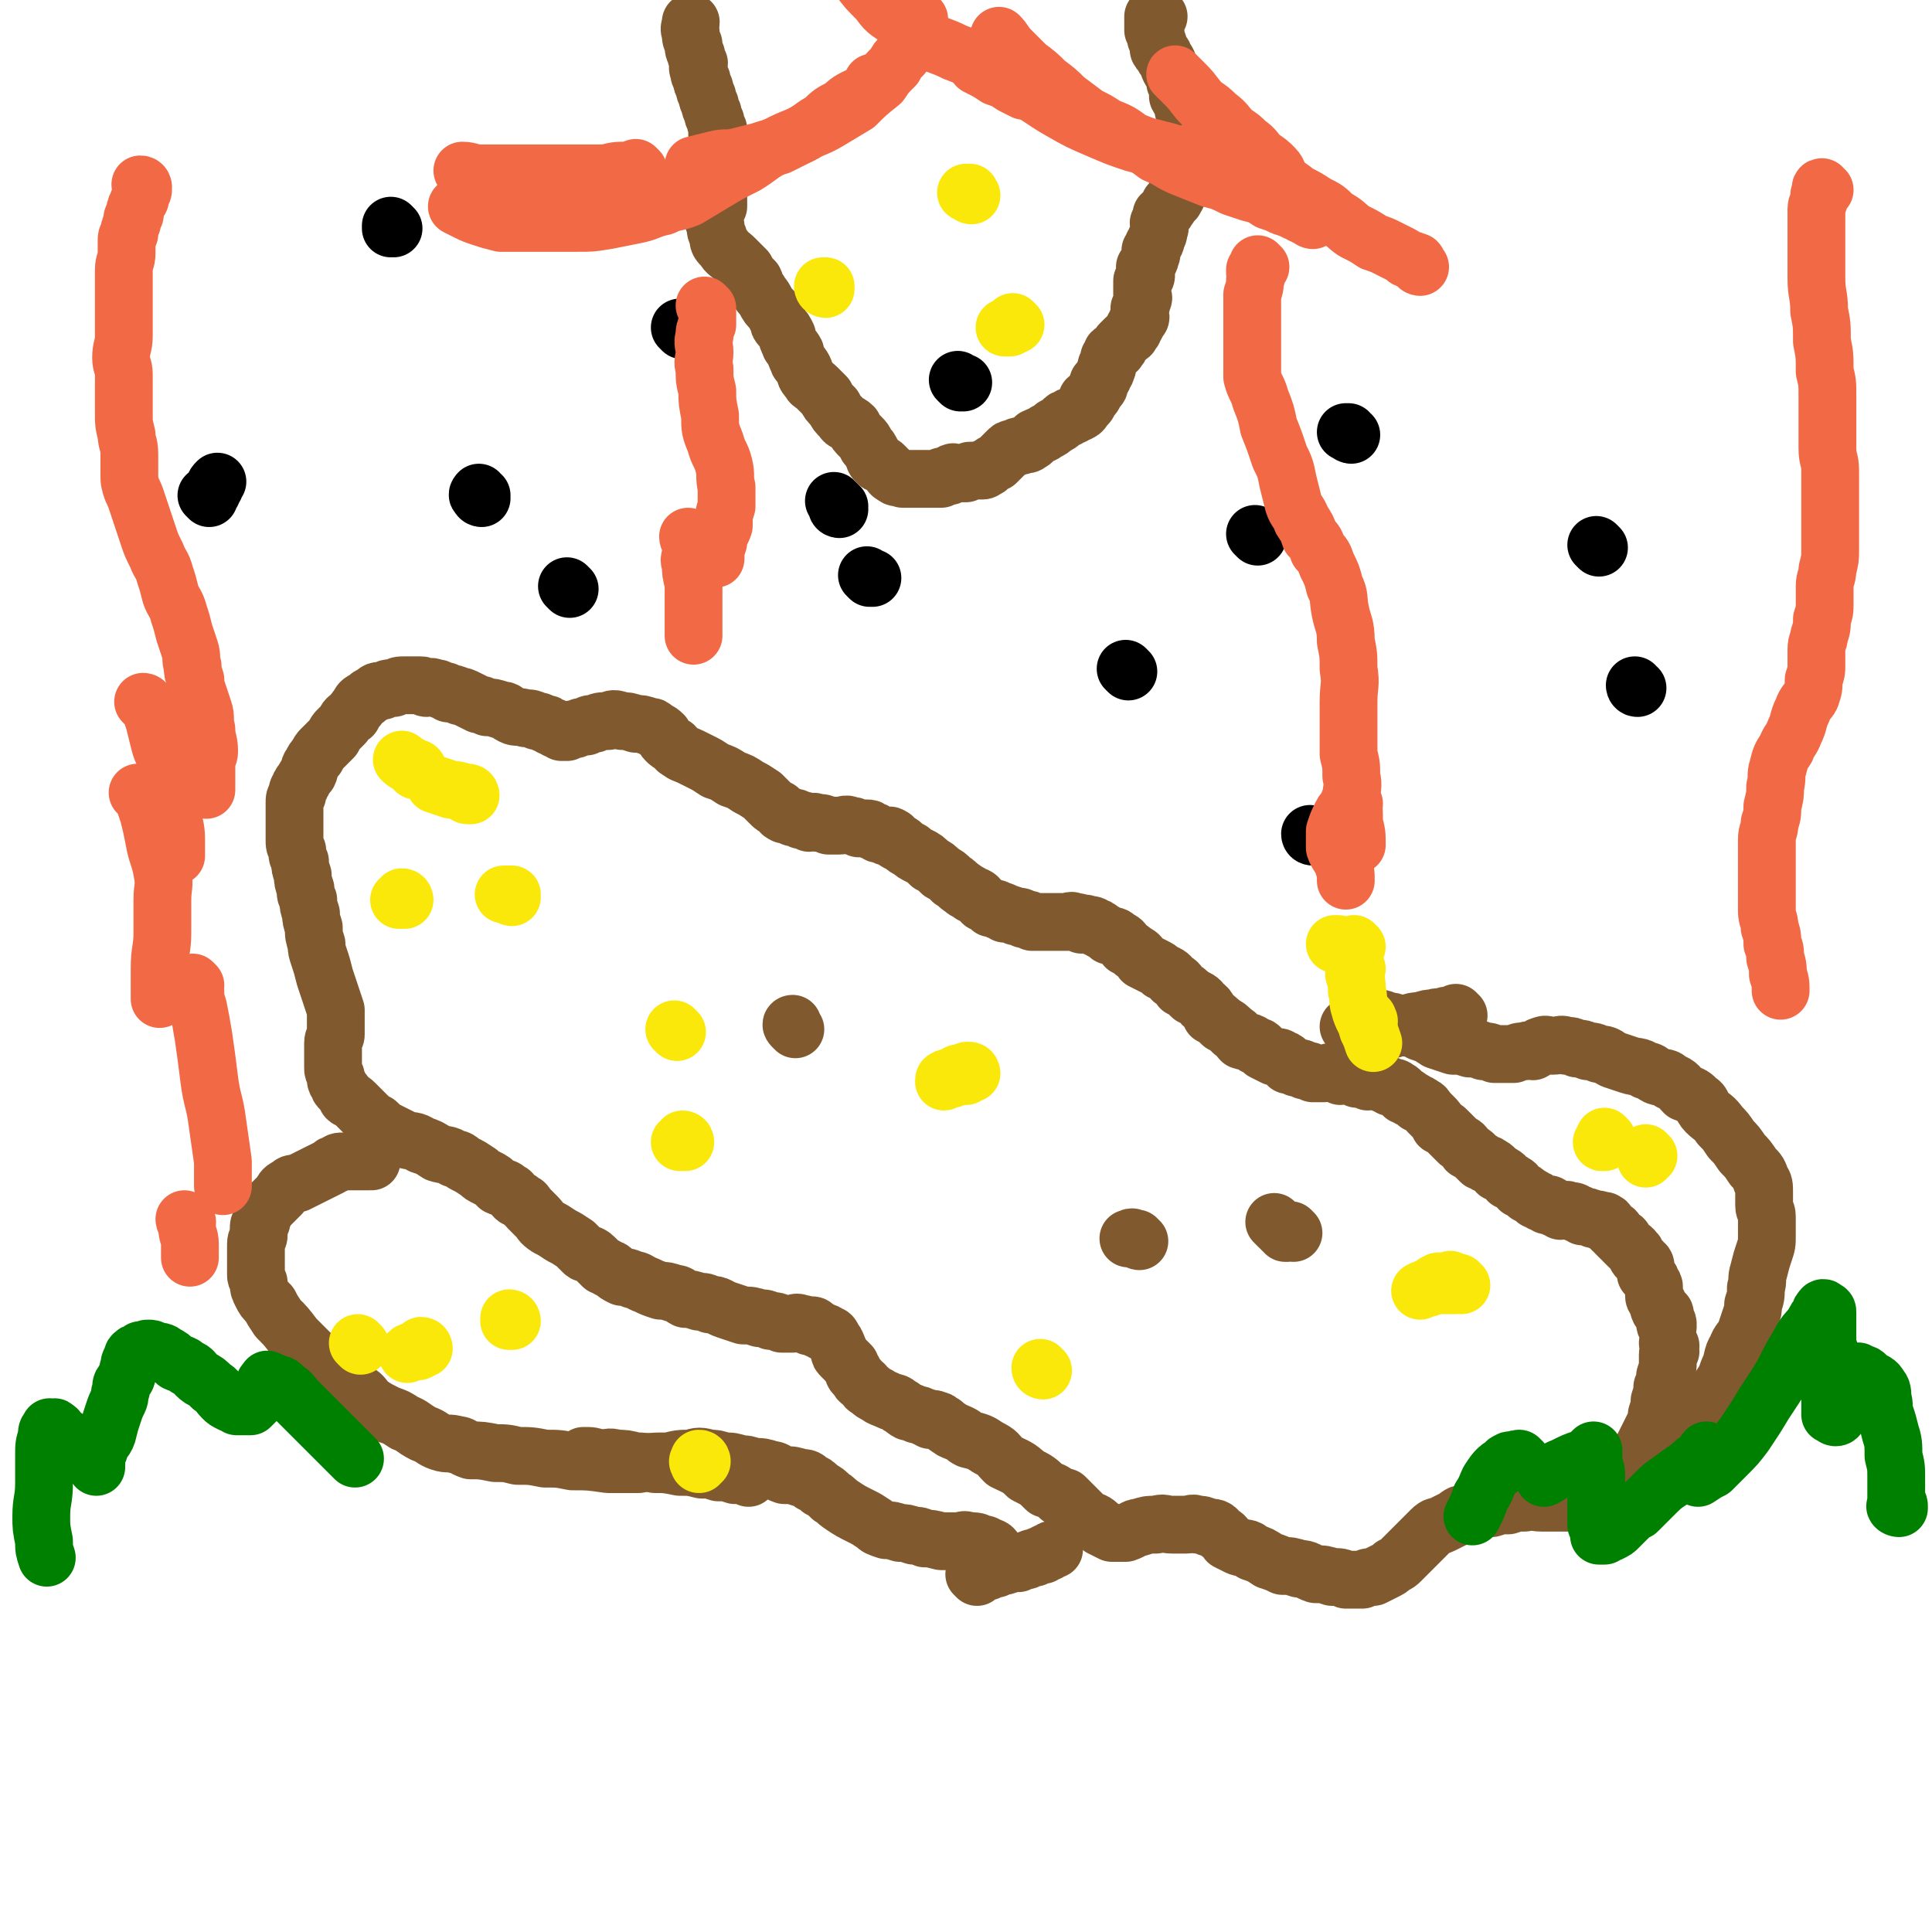 <svg viewBox='0 0 702 702' version='1.1' xmlns='http://www.w3.org/2000/svg' xmlns:xlink='http://www.w3.org/1999/xlink'><g fill='none' stroke='#81592F' stroke-width='21' stroke-linecap='round' stroke-linejoin='round'><path d='M606,482c-1,0 -1,-1 -1,-1 0,0 1,0 1,0 0,-1 -1,-1 -1,-2 0,-1 0,-1 0,-1 0,-1 0,-1 -1,-1 0,-1 -1,-1 -1,-1 -1,-2 0,-2 -1,-3 0,-1 -1,-1 -1,-2 0,-2 0,-2 0,-3 0,-1 0,-1 -1,-2 0,-1 0,-1 -1,-2 0,-1 -1,-1 -1,-1 0,-1 0,-1 0,-2 0,-1 0,-2 -1,-2 -1,-2 -1,-1 -2,-2 -1,-1 0,-2 -1,-2 -1,-2 -1,-1 -2,-2 -1,-1 -1,-1 -2,-2 0,-1 0,-1 -1,-1 -1,-1 -1,-1 -2,-2 0,-1 0,-1 -1,-1 -1,-1 -1,-1 -2,-2 0,-1 0,-1 -1,-1 0,-1 0,0 -1,0 -1,-1 -1,-1 -3,-1 -2,-1 -2,-1 -4,-1 -1,-1 -1,-1 -2,-1 -1,-1 -1,-1 -3,-1 -1,-1 -1,0 -3,0 -1,-1 -1,-1 -2,-1 -1,-1 -1,-1 -2,-1 0,-1 0,0 -1,0 -1,-1 -1,-1 -2,-1 -1,-1 -1,-1 -2,-1 -1,-1 -1,-1 -3,-2 -1,-1 -1,-1 -3,-2 -1,-1 -1,-2 -2,-2 -1,-1 -1,-1 -2,-1 -1,-1 -1,-2 -2,-2 -1,-1 -1,-1 -2,-1 -1,-1 -1,-2 -2,-2 -1,-1 -1,-1 -2,-1 -1,-1 -1,-1 -2,-1 -1,-1 -1,-1 -2,-2 -1,-1 -1,-1 -3,-2 -1,-2 -1,-2 -3,-3 -1,-1 -1,-1 -2,-2 -1,-1 -1,-1 -2,-2 -1,-1 -1,-1 -3,-2 -1,-2 -1,-2 -2,-3 -1,-1 -1,-1 -2,-2 -1,-1 -1,-2 -2,-2 -1,-1 -1,-1 -2,-1 -1,-1 -1,-1 -3,-2 -1,-1 -1,-1 -2,-1 -1,-1 -1,-2 -2,-2 -1,-1 -1,-1 -3,-1 -1,-1 -1,-1 -2,-1 -1,-1 -1,-1 -3,-1 -1,-1 -1,0 -3,0 -2,-1 -2,-1 -4,-1 -1,-1 -1,-1 -3,-1 -1,-1 -1,0 -3,0 -1,-1 -1,-1 -3,-1 -1,-1 -1,0 -3,0 -2,0 -2,0 -4,0 -1,-1 -1,-1 -3,-1 -1,-1 -1,-1 -3,-1 -1,-1 -1,-1 -3,-1 -1,-1 0,-2 -2,-2 -1,-1 -1,-1 -3,-1 -2,-1 -2,-1 -4,-2 -1,-1 -1,-2 -3,-2 -2,-2 -2,-1 -5,-2 -1,-1 -1,-2 -3,-3 -2,-2 -2,-2 -4,-3 -2,-2 -2,-2 -4,-3 -1,-2 -1,-3 -3,-4 -1,-2 -2,-2 -4,-3 -2,-2 -2,-2 -4,-3 -1,-2 -1,-2 -3,-3 -1,-2 -2,-2 -4,-3 -1,-1 -1,-1 -3,-2 -2,-1 -2,-1 -4,-2 -1,-2 -1,-2 -3,-3 -1,-1 -1,-1 -3,-2 -1,-2 -1,-2 -3,-3 -1,-1 -1,-1 -3,-1 -1,-1 -1,-1 -3,-2 -1,-1 -1,-1 -2,-1 -1,-1 -1,-1 -3,-1 -1,-1 -1,0 -2,0 -1,-1 -1,-1 -3,-1 -1,-1 -1,0 -2,0 -1,0 -1,0 -2,0 -2,0 -2,0 -4,0 -1,0 -1,0 -3,0 -2,0 -2,0 -4,0 -1,-1 -1,-1 -3,-1 -1,-1 -1,-1 -3,-1 -2,-1 -2,-1 -4,-1 -1,-1 0,-1 -2,-1 -1,-1 -1,-1 -3,-1 -1,-1 -1,-1 -3,-2 -2,-2 -1,-2 -4,-3 -1,-1 -2,-1 -3,-2 -3,-2 -2,-2 -4,-3 -2,-2 -2,-2 -4,-3 -2,-2 -2,-2 -4,-3 -2,-2 -2,-2 -4,-3 -2,-1 -2,-1 -3,-2 -2,-1 -2,-1 -3,-2 -1,-1 -2,-1 -2,-1 -2,-1 -1,-2 -2,-2 -1,-1 -1,0 -2,0 -2,-1 -2,-1 -3,-1 -1,-1 -1,-1 -2,-1 -1,-1 -1,-1 -2,-1 -1,0 -1,0 -1,0 -1,0 -1,0 -1,0 -1,0 -1,0 -1,0 -2,-1 -2,-1 -3,-1 -2,-1 -2,0 -4,0 -2,0 -2,0 -4,0 -2,-1 -2,-1 -4,-1 -2,-1 -2,0 -3,0 -2,-1 -2,-1 -3,-1 -2,-1 -2,-1 -3,-1 -2,-1 -2,-1 -3,-1 -2,-1 -1,-1 -2,-2 -2,-1 -2,-1 -3,-2 -2,-2 -2,-2 -3,-3 -3,-2 -3,-2 -5,-3 -3,-2 -3,-2 -6,-3 -3,-2 -3,-2 -6,-3 -3,-2 -3,-2 -5,-3 -2,-1 -2,-1 -4,-2 -2,-1 -3,-1 -4,-2 -2,-1 -1,-1 -2,-2 -2,-1 -2,-1 -3,-2 -1,-1 -1,-2 -1,-2 -2,-2 -2,-1 -3,-2 -1,-1 -1,-1 -2,-1 -3,-1 -3,-1 -5,-1 -3,-1 -3,-1 -5,-1 -3,-1 -3,-1 -5,0 -3,0 -3,0 -5,1 -2,0 -2,0 -3,1 -2,0 -2,0 -4,1 -2,0 -2,0 -3,1 -1,0 -1,0 -2,0 -1,-1 -1,-1 -2,-1 -1,-1 -1,-1 -2,-1 -1,-1 -1,-1 -2,-1 -2,-1 -2,-1 -3,-1 -2,-1 -2,-1 -4,-1 -3,-1 -3,0 -5,-1 -2,-1 -2,-2 -4,-2 -3,-1 -3,-1 -5,-1 -2,-1 -2,-1 -3,-1 -2,-1 -2,-1 -4,-2 -2,-1 -2,-1 -3,-1 -2,-1 -2,-1 -4,-1 -1,-1 -1,-1 -2,-1 -2,-1 -2,-1 -3,-1 -2,-1 -2,0 -3,0 -1,0 -1,-1 -2,-1 -1,0 -1,0 -2,0 -1,0 -1,0 -1,0 -1,0 -1,0 -1,0 -1,0 -1,0 -2,0 -2,0 -2,0 -4,1 -2,0 -2,0 -4,1 -2,0 -2,0 -3,1 -2,1 -2,1 -3,2 -2,1 -2,1 -3,3 -1,1 -1,1 -2,3 -2,1 -2,1 -3,3 -1,1 -1,1 -2,2 -1,1 -1,1 -2,3 -1,1 -1,1 -2,2 -1,1 -1,1 -2,2 -1,1 -1,1 -2,3 -1,1 -1,1 -2,3 -1,1 0,1 -1,3 -1,1 -1,1 -2,3 -1,1 -1,1 -1,2 -1,1 -1,1 -1,3 -1,1 -1,1 -1,3 0,2 0,2 0,4 0,2 0,2 0,4 0,2 0,2 0,5 0,2 0,2 1,4 0,2 0,2 1,4 0,2 0,2 1,5 0,2 0,2 1,5 0,2 0,2 1,4 0,2 0,2 1,5 0,2 0,2 1,5 0,3 0,3 1,6 0,2 0,2 1,5 1,3 1,3 2,7 1,3 1,3 2,6 1,3 1,3 2,6 0,2 0,2 0,5 0,2 0,2 0,4 0,1 -1,1 -1,3 0,2 0,2 0,4 0,1 0,1 0,3 0,1 0,1 0,2 0,1 0,1 1,3 0,0 0,0 0,1 0,1 0,1 1,2 0,1 0,1 1,2 1,1 1,1 2,3 1,1 1,0 3,2 1,1 1,1 3,3 1,1 1,1 2,2 1,1 1,1 3,2 1,1 1,1 2,2 2,1 2,1 4,2 2,1 2,1 4,2 3,1 3,0 6,2 3,1 3,1 6,3 3,1 3,0 6,2 2,0 2,1 4,2 2,1 2,1 5,3 1,1 1,1 3,2 2,1 2,1 4,3 2,1 2,0 4,2 1,0 1,1 2,2 1,1 1,0 3,2 1,0 1,1 2,2 1,1 1,1 3,3 2,2 1,2 4,4 2,1 2,1 5,3 2,1 2,1 5,3 1,1 1,1 3,3 1,1 2,0 4,2 1,1 1,1 3,3 1,0 1,0 2,1 1,0 1,0 2,1 1,1 1,1 3,2 2,0 2,0 4,1 2,0 2,1 5,2 2,1 2,1 5,2 2,0 2,0 5,1 2,0 2,1 4,2 2,0 2,0 5,1 2,0 2,0 4,1 3,0 3,1 6,2 3,1 3,1 6,2 3,0 3,0 6,1 2,0 2,0 4,1 2,0 2,0 4,1 2,0 2,0 4,0 1,0 1,-1 3,0 1,0 1,0 3,1 1,0 1,-1 2,0 0,0 0,0 1,1 0,0 1,0 2,1 1,0 1,0 2,1 1,0 1,0 2,2 1,1 1,2 2,4 0,1 0,1 1,2 1,1 1,1 3,3 0,0 0,1 1,2 0,1 0,1 2,3 0,1 1,1 2,2 1,1 0,1 2,2 1,1 1,1 3,2 1,1 2,1 4,2 2,1 2,0 4,2 1,0 1,1 3,2 1,0 1,0 3,1 1,0 1,0 3,1 1,0 0,0 2,1 0,0 1,-1 2,0 1,0 1,0 2,1 1,0 1,1 3,2 1,1 2,1 4,2 2,1 1,1 3,2 4,1 4,1 7,3 4,2 3,2 6,5 4,2 5,2 8,5 4,2 4,2 7,5 3,1 3,1 5,3 '/><path d='M607,489c-1,0 -1,-1 -1,-1 0,1 1,1 1,3 0,0 -1,0 -1,1 0,1 0,1 0,3 0,2 0,2 -1,5 0,2 0,2 -1,4 0,2 0,2 -1,5 0,2 0,2 -1,5 0,2 0,2 -1,4 -1,2 -1,2 -2,4 -1,2 -1,2 -2,4 -1,2 -1,1 -3,4 -1,2 -1,2 -3,5 -1,2 -1,2 -3,4 -1,1 -1,1 -3,3 -2,1 -2,1 -4,2 -2,1 -2,1 -4,2 -2,0 -2,0 -5,0 -3,0 -3,0 -6,0 -3,0 -3,0 -6,0 -3,0 -3,-1 -6,0 -3,0 -3,0 -6,1 -3,0 -3,0 -6,1 -2,0 -2,0 -5,1 -2,0 -2,0 -5,1 -2,0 -2,1 -4,2 -2,1 -2,1 -4,2 -2,1 -2,0 -4,2 -1,1 -1,1 -3,3 -1,1 -1,1 -3,3 -1,1 -1,1 -3,3 -1,1 -1,1 -2,2 -1,1 -1,1 -3,2 -1,1 -1,1 -3,2 -2,1 -2,1 -4,2 -2,0 -2,0 -4,1 -3,0 -3,0 -6,0 -2,-1 -2,-1 -5,-1 -3,-1 -3,-1 -6,-1 -3,-1 -3,-2 -6,-2 -3,-1 -3,-1 -6,-1 -2,-1 -2,-1 -5,-2 -3,-2 -3,-2 -6,-3 -2,-2 -2,-1 -5,-2 -2,-1 -2,-1 -4,-2 -1,-2 -1,-2 -3,-3 -1,-2 -2,-2 -4,-2 -2,-1 -2,-1 -4,-1 -2,-1 -2,0 -4,0 -2,0 -2,0 -5,0 -3,0 -3,-1 -6,0 -3,0 -3,0 -6,1 -2,0 -2,1 -5,2 -2,0 -2,0 -5,0 -2,-1 -2,-1 -4,-2 -2,-2 -2,-2 -5,-3 -2,-2 -2,-2 -4,-4 -2,-2 -2,-2 -4,-4 '/><path d='M495,371c0,0 -1,0 -1,-1 0,0 0,0 0,0 1,0 1,0 1,0 1,0 1,0 2,0 1,0 1,0 2,0 3,0 3,0 5,1 3,0 3,1 5,2 4,1 4,0 7,2 3,1 3,1 6,3 3,1 3,1 6,2 3,0 3,0 6,1 3,0 3,0 5,1 2,0 2,0 4,1 2,0 2,0 4,0 2,0 2,0 3,0 2,-1 2,-1 4,-1 2,-1 2,0 3,0 2,-1 2,-2 3,-2 2,-1 2,0 4,0 3,0 3,-1 5,0 2,0 2,0 4,1 2,0 2,0 4,1 2,0 2,0 4,1 3,0 3,1 5,2 3,1 3,1 6,2 3,1 3,0 6,2 2,0 2,1 4,2 3,1 3,0 5,2 3,1 3,2 5,4 3,1 3,1 5,3 2,1 1,2 3,4 2,2 3,2 5,5 2,2 2,2 4,5 2,2 2,2 4,5 2,2 2,2 4,5 2,2 2,2 3,5 1,1 1,2 1,4 0,2 0,2 0,5 0,2 1,2 1,4 0,3 0,3 0,7 0,3 0,3 -1,6 -1,3 -1,3 -2,7 -1,3 0,3 -1,6 0,3 0,3 -1,6 0,2 0,2 -1,5 -1,3 -1,3 -2,6 -1,2 -2,2 -3,5 -2,3 -1,4 -3,8 -1,3 -1,3 -3,6 '/><path d='M620,513c-1,0 -1,-1 -1,-1 -1,0 -1,0 -1,1 0,0 0,0 0,1 0,0 0,0 -1,1 0,0 -1,-1 -1,0 0,0 0,0 0,1 '/><path d='M530,369c0,0 -1,-1 -1,-1 0,0 0,1 -1,1 0,0 0,0 -1,0 0,0 0,0 -1,0 -1,0 -1,0 -2,1 -1,0 -1,-1 -3,0 -2,0 -2,0 -5,1 -2,0 -2,0 -5,1 -2,0 -2,1 -5,2 '/><path d='M135,422c0,0 0,-1 -1,-1 0,0 0,1 0,1 -1,0 -1,0 -1,0 -2,0 -2,0 -3,0 -2,0 -2,0 -4,0 -1,0 -1,0 -1,0 -2,0 -2,0 -3,1 -1,0 -1,0 -2,1 -2,1 -2,1 -4,2 -2,1 -2,1 -4,2 -2,1 -2,1 -4,2 -2,0 -2,0 -3,1 -2,1 -2,1 -3,3 -1,1 -1,1 -2,2 -1,1 -1,1 -2,2 -1,1 -1,1 -2,3 -1,1 -1,1 -1,3 -1,1 -1,1 -1,3 0,1 0,1 0,2 0,1 -1,1 -1,3 0,2 0,2 0,4 0,1 0,1 0,3 0,2 0,2 0,4 0,1 0,1 1,3 0,2 0,2 1,4 1,2 1,2 3,4 1,2 1,2 3,5 3,3 3,3 6,7 4,4 4,4 8,8 4,3 4,3 8,7 3,2 3,2 7,5 2,1 2,2 4,4 3,2 3,2 7,4 3,1 3,1 6,3 3,1 3,2 7,4 3,1 3,2 6,3 3,1 3,0 6,1 2,0 2,1 5,2 4,0 4,0 9,1 4,0 4,0 8,1 5,0 5,0 10,1 5,0 5,0 10,1 6,0 6,0 13,1 5,0 5,0 11,0 5,-1 5,-1 11,-1 4,-1 4,-1 8,-1 3,-1 3,-1 7,0 2,0 2,0 5,1 3,0 3,0 6,1 2,0 2,0 5,1 3,0 3,0 6,1 2,0 2,1 5,2 3,0 3,0 6,1 2,0 2,0 4,2 1,0 1,0 3,2 2,1 2,1 4,3 2,1 1,1 4,3 3,2 3,2 7,4 2,1 2,1 5,3 1,1 1,1 4,2 2,0 2,0 5,1 2,0 2,0 5,1 2,0 2,0 4,1 2,0 2,0 6,1 2,0 3,0 6,0 2,0 2,-1 4,0 3,0 3,0 4,1 2,0 2,0 3,1 2,0 2,1 3,2 '/><path d='M355,573c0,0 -1,-1 -1,-1 0,0 1,1 1,1 1,-1 0,-1 0,-1 1,-1 1,-1 1,-1 1,-1 1,0 1,0 1,0 2,0 2,0 2,-1 2,-1 3,-1 2,-1 2,-1 3,-1 3,-1 3,-1 5,-1 2,-1 2,-1 3,-1 2,-1 2,-1 3,-1 2,-1 2,-1 3,-1 1,-1 1,-1 2,-1 1,-1 1,-1 2,-1 '/><path d='M272,537c0,0 0,0 -1,-1 0,0 0,0 0,0 -1,-1 -1,0 -2,0 -1,0 -1,0 -2,0 -3,-1 -3,-1 -6,-1 -3,-1 -3,-1 -6,-1 -4,-1 -4,-1 -8,-1 -5,-1 -5,-1 -9,-1 -4,-1 -4,-1 -7,-1 -4,-1 -4,-1 -7,-1 -3,-1 -3,0 -6,0 -3,-1 -3,-1 -6,-1 '/><path d='M470,448c0,0 -1,-1 -1,-1 0,0 0,1 -1,1 0,0 0,0 -1,0 0,-1 0,-1 -1,-1 0,-1 0,-1 -1,-1 -1,-1 -1,-1 -2,-2 '/><path d='M414,451c0,0 -1,0 -1,-1 0,0 0,0 -1,0 -1,-1 -1,0 -2,0 '/><path d='M289,374c0,0 0,0 -1,-1 0,0 0,0 0,0 -1,-1 0,-1 0,-1 '/><path d='M497,374c0,0 -1,-1 -1,-1 0,0 0,1 -1,1 -1,-1 -1,-1 -2,-1 -1,-1 -1,0 -3,0 '/></g>
<g fill='none' stroke='#FAE80B' stroke-width='21' stroke-linecap='round' stroke-linejoin='round'><path d='M353,390c0,0 0,-1 -1,-1 -1,0 -1,0 -1,1 -1,0 0,0 0,1 '/><path d='M349,391c0,0 0,-1 -1,-1 0,0 0,0 0,1 -1,0 -1,0 -2,1 -1,0 -2,-1 -2,0 -1,0 -1,0 -1,1 '/><path d='M531,467c0,0 -1,-1 -1,-1 0,0 0,1 -1,1 -2,0 -2,0 -4,0 -2,0 -2,0 -4,0 '/><path d='M528,466c0,0 -1,-1 -1,-1 0,0 0,0 -1,1 0,0 0,0 -1,0 0,0 0,0 -1,0 -1,0 -1,-1 -2,0 -1,0 -1,1 -3,2 -1,0 -1,0 -3,1 '/><path d='M154,490c0,0 0,-1 -1,-1 0,0 0,1 -1,2 -1,0 -1,-1 -2,0 -1,0 -1,0 -2,1 '/><path d='M131,489c0,0 -1,-1 -1,-1 '/><path d='M255,531c0,0 0,-1 -1,-1 0,0 0,0 0,1 -1,0 0,0 0,1 '/><path d='M584,414c0,0 -1,-1 -1,-1 0,0 0,1 0,2 0,0 0,0 -1,0 '/><path d='M599,420c-1,0 -1,-1 -1,-1 0,0 0,1 0,2 '/><path d='M493,344c0,0 -1,-1 -1,-1 0,0 0,1 -1,1 0,0 0,0 -1,0 -1,0 -1,0 -2,0 -1,-1 -1,-1 -3,-1 '/><path d='M497,370c0,0 -1,-1 -1,-1 0,0 1,1 1,2 1,0 0,0 0,1 0,0 0,0 0,1 '/><path d='M493,352c0,0 -1,-1 -1,-1 0,0 0,1 0,2 0,0 0,0 0,1 1,3 1,3 1,6 1,3 0,3 1,6 1,4 2,4 3,8 1,2 1,2 2,5 '/><path d='M171,289c0,0 0,-1 -1,-1 0,0 0,1 0,1 -1,0 -1,-1 -1,-1 -3,-1 -3,-1 -5,-1 -3,-1 -3,-1 -6,-2 '/><path d='M152,280c0,0 0,-1 -1,-1 0,0 0,1 0,1 -1,-1 -1,-1 -2,-2 -2,-1 -2,-1 -3,-2 '/><path d='M147,327c0,0 0,-1 -1,-1 0,0 0,1 0,1 -1,0 -1,0 -1,0 '/></g>
<g fill='none' stroke='#000000' stroke-width='21' stroke-linecap='round' stroke-linejoin='round'><path d='M457,195c0,0 -1,-1 -1,-1 '/><path d='M410,244c0,0 -1,-1 -1,-1 '/><path d='M316,210c0,0 -1,-1 -1,-1 0,0 1,1 2,1 '/><path d='M305,185c0,0 -1,0 -1,-1 0,0 1,0 1,0 -1,-1 -1,-1 -1,-1 -1,-1 -1,-1 -1,-1 '/><path d='M248,120c0,0 -1,-1 -1,-1 '/><path d='M349,139c0,0 -1,-1 -1,-1 0,0 1,1 2,1 '/><path d='M491,158c0,0 -1,0 -1,-1 0,0 0,0 -1,0 '/><path d='M581,199c0,0 -1,-1 -1,-1 '/><path d='M595,250c-1,0 -1,-1 -1,-1 '/><path d='M477,304c0,0 -1,0 -1,-1 0,0 0,0 0,0 '/><path d='M207,214c0,0 -1,-1 -1,-1 '/><path d='M175,181c0,0 -1,0 -1,-1 0,0 1,0 1,0 0,0 -1,0 -1,0 -1,0 0,-1 0,-1 '/><path d='M76,181c0,0 0,0 -1,-1 0,0 1,0 1,0 0,-1 0,-1 1,-1 0,-1 0,-1 1,-2 0,-1 0,-1 1,-2 '/><path d='M143,83c0,0 0,0 -1,-1 0,0 0,1 0,1 '/></g>
<g fill='none' stroke='#008000' stroke-width='21' stroke-linecap='round' stroke-linejoin='round'><path d='M690,548c-1,0 -2,-1 -1,-1 0,0 1,1 1,1 0,-1 0,-1 0,-1 0,-1 -1,-1 -1,-2 0,-2 0,-2 0,-3 0,-3 0,-3 0,-5 0,-4 0,-4 -1,-8 0,-4 0,-5 -1,-8 -1,-4 -1,-4 -2,-7 -1,-3 0,-3 -1,-6 0,-2 0,-3 -1,-4 -1,-2 -2,-2 -4,-3 -1,-1 -1,-2 -3,-2 -1,-1 -1,-1 -2,0 -1,0 -1,1 -1,2 -1,1 -1,1 -1,3 -1,2 0,2 -1,4 -1,2 -1,2 -2,5 0,0 0,0 -1,1 0,0 0,1 -1,1 -1,0 -1,-1 -2,-1 0,-1 0,-1 0,-1 0,-1 0,-1 0,-2 0,-2 0,-2 0,-3 0,-2 0,-2 0,-4 0,-3 0,-3 0,-5 0,-3 0,-3 0,-6 0,-3 -1,-3 -1,-6 0,-2 0,-2 0,-4 0,-2 0,-2 0,-3 0,-2 0,-2 0,-3 0,-1 0,-1 -1,-1 0,-1 -1,-1 -1,0 -1,0 0,1 -1,2 -1,1 -1,1 -2,3 -2,3 -3,3 -5,7 -3,5 -3,5 -6,11 -3,5 -3,5 -7,11 -3,5 -3,5 -7,11 -3,4 -3,4 -7,8 -2,2 -2,2 -5,5 -2,1 -2,1 -5,3 '/><path d='M621,528c-1,0 -1,-1 -1,-1 -1,1 -1,2 -2,3 -2,1 -2,1 -4,3 -3,2 -3,2 -7,5 -3,2 -3,2 -7,6 -2,2 -2,2 -5,5 -2,1 -2,1 -4,3 -1,1 -1,1 -3,3 -1,1 -1,1 -3,2 -1,0 -1,0 -2,1 0,0 0,0 -1,0 0,0 -1,0 -1,0 0,-1 0,-2 0,-2 0,-2 -1,-1 -1,-2 0,-2 0,-2 0,-3 0,-3 0,-3 0,-5 0,-3 0,-3 0,-5 0,-3 0,-3 0,-5 0,-3 -1,-3 -1,-5 0,-2 0,-2 0,-3 0,-1 0,-1 0,-1 0,0 0,0 -1,1 -1,1 -1,1 -3,2 -3,1 -3,1 -7,3 -3,1 -3,2 -7,4 '/><path d='M553,531c0,0 -1,-1 -1,-1 -1,0 0,0 -1,1 0,0 0,0 -1,0 -1,0 -1,-1 -2,0 -1,0 -1,1 -2,2 -1,0 -1,0 -2,1 -1,1 -1,1 -3,4 -1,2 -1,3 -3,6 -1,3 -1,3 -3,7 '/><path d='M129,530c0,0 0,0 -1,-1 0,0 0,0 0,0 -2,-2 -2,-2 -3,-3 -3,-3 -3,-3 -5,-5 -3,-3 -3,-3 -6,-6 -3,-3 -3,-3 -6,-6 -2,-2 -2,-3 -4,-4 -2,-2 -2,-2 -3,-2 -2,-1 -2,-1 -3,-1 -1,-1 -1,-1 -1,0 -1,0 -1,1 -1,2 -1,1 -1,1 -1,2 -1,1 -1,1 -2,3 -1,1 -1,1 -2,2 -1,0 -1,0 -2,0 -2,0 -2,0 -3,0 -1,-1 -1,-1 -2,-1 -2,-1 -2,-1 -3,-2 -2,-2 -2,-3 -4,-4 -2,-2 -2,-2 -4,-3 -3,-2 -2,-3 -5,-4 -2,-2 -2,-1 -4,-2 -2,-2 -2,-2 -4,-3 -1,-1 -2,-1 -3,-1 -2,-1 -2,-1 -3,-1 -1,0 -1,0 -2,1 -1,0 -1,-1 -1,0 -1,0 0,0 -1,1 0,0 -1,-1 -1,0 -1,0 -1,1 -1,2 -1,1 -1,1 -1,3 -1,1 0,1 -1,3 0,1 -1,1 -1,2 -1,1 -1,1 -1,3 -1,2 0,2 -1,4 -1,2 -1,2 -2,5 -1,3 -1,3 -2,7 -1,3 -2,2 -3,6 -1,2 -1,3 -1,6 '/><path d='M26,528c0,0 0,0 -1,-1 0,0 1,0 1,0 0,-1 -1,-1 -1,-1 -1,-2 0,-2 -1,-3 -1,-2 -1,-1 -2,-2 -1,-1 -1,-2 -2,-2 0,-1 -1,0 -1,0 -1,0 -1,-1 -1,0 -1,1 -1,1 -1,3 -1,3 -1,3 -1,7 0,5 0,5 0,10 0,6 -1,6 -1,12 0,4 0,4 1,9 0,3 0,3 1,6 '/></g>
<g fill='none' stroke='#81592F' stroke-width='21' stroke-linecap='round' stroke-linejoin='round'><path d='M421,6c0,0 -1,0 -1,-1 0,0 0,1 -1,1 0,0 0,0 0,1 0,1 0,1 0,2 0,1 0,1 0,2 1,1 1,1 1,3 1,2 1,2 1,4 1,2 2,1 2,3 2,2 1,2 2,4 1,2 2,2 2,5 1,2 1,2 1,5 1,2 2,2 2,5 1,2 1,2 1,4 1,2 0,2 0,4 1,1 1,1 1,3 0,1 0,1 -1,3 0,1 1,1 0,3 0,1 0,1 -1,3 0,1 0,1 -1,3 0,1 0,1 -1,3 0,1 1,1 0,3 0,1 0,2 -1,3 0,1 -1,1 -2,2 0,1 0,1 -1,2 0,1 -1,1 -2,2 0,1 0,1 -1,3 0,1 1,1 0,3 0,1 0,1 -1,3 0,1 0,1 -1,2 0,1 0,1 -1,2 0,1 1,1 0,2 0,1 0,1 -1,3 0,0 0,0 -1,1 0,1 0,1 0,2 0,1 1,1 0,2 0,0 0,0 -1,1 0,1 0,1 0,2 0,1 0,1 0,3 0,1 1,1 0,2 0,1 0,1 -1,3 0,1 0,1 0,2 0,1 1,1 0,2 0,0 0,0 -1,1 0,1 0,1 -1,2 0,1 0,1 -1,2 0,1 -1,1 -2,2 -1,1 -1,1 -2,2 0,1 0,1 -1,2 0,1 -1,0 -2,1 0,1 0,1 -1,2 0,1 0,1 -1,3 0,0 1,0 0,1 0,1 0,1 -1,2 0,1 0,1 -1,2 0,0 0,0 -1,1 0,1 1,1 0,2 0,0 0,0 -1,1 0,0 0,0 -1,1 0,0 1,0 0,1 0,0 -1,0 -2,1 0,0 0,0 0,1 0,0 1,0 0,1 0,0 0,0 -1,1 -1,1 0,1 -2,2 0,0 -1,0 -2,1 -1,0 -1,0 -2,1 -1,0 -1,0 -2,1 -1,1 -1,1 -3,2 -1,1 -1,1 -3,2 -1,1 -2,1 -4,2 -1,1 0,1 -2,2 -1,1 -1,0 -3,1 -1,0 -1,0 -3,1 -1,0 -1,0 -2,1 0,0 0,0 -1,1 -1,1 -1,1 -2,2 0,0 0,0 -1,1 0,0 -1,0 -2,1 0,0 0,0 -1,1 0,0 0,0 -1,0 0,0 0,1 -1,1 0,0 -1,0 -2,0 -1,0 -1,0 -2,0 -1,0 -1,0 -2,1 -1,0 -1,0 -1,0 -1,0 -1,0 -2,0 -1,0 -2,-1 -2,0 -1,0 -1,0 -1,1 -1,0 -1,0 -1,0 -1,0 -1,0 -1,0 -1,0 -1,0 -1,1 -1,0 -1,0 -1,0 -1,0 -1,0 -1,0 -1,0 -1,0 -1,0 -1,0 -1,0 -1,0 -1,0 -1,0 -2,0 -1,0 -1,0 -1,0 -1,0 -1,0 -2,0 -1,0 -1,0 -2,0 -1,0 -1,0 -2,0 -1,0 -1,0 -1,0 -2,-1 -2,0 -3,-1 -2,-1 -1,-1 -2,-2 -1,-1 -1,-1 -2,-2 -1,-1 -2,0 -2,-1 -2,-1 -1,-2 -2,-3 -1,-2 -1,-2 -2,-3 -1,-2 -1,-2 -2,-3 -2,-2 -2,-2 -3,-4 -2,-2 -3,-1 -4,-3 -2,-2 -2,-2 -3,-4 -2,-2 -2,-2 -3,-4 -2,-2 -2,-2 -3,-3 -2,-2 -2,-1 -3,-3 -2,-2 -1,-2 -2,-4 -1,-2 -2,-2 -2,-3 -1,-2 -1,-2 -1,-3 -1,-2 -2,-2 -2,-3 -1,-2 -1,-2 -1,-3 -1,-2 -1,-2 -2,-3 -1,-1 -1,-1 -1,-2 -1,-2 -1,-2 -2,-4 -2,-2 -2,-2 -3,-4 -1,-2 -2,-2 -2,-3 -2,-2 -1,-2 -2,-4 -2,-2 -2,-2 -3,-4 -2,-2 -2,-2 -4,-4 -2,-2 -3,-2 -4,-4 -2,-2 -2,-2 -2,-4 -1,-2 -1,-2 -1,-4 -1,-2 -1,-2 0,-4 0,-2 0,-2 1,-3 0,-2 0,-2 0,-3 0,-1 0,-1 0,-2 0,-1 0,-1 0,-2 0,-2 -1,-2 0,-3 0,-2 1,-2 2,-4 0,-2 0,-2 0,-3 0,-2 0,-2 0,-4 -1,-2 -2,-2 -2,-4 -1,-2 0,-2 0,-3 -1,-2 -1,-2 -1,-3 -1,-2 -1,-2 -1,-3 -1,-2 -1,-2 -1,-3 -1,-2 -1,-2 -1,-3 -1,-2 -1,-2 -1,-3 -1,-2 -1,-2 -1,-3 -1,-2 -1,-2 -1,-3 -1,-2 0,-2 0,-3 -1,-2 -1,-2 -1,-3 -1,-2 -1,-2 -1,-4 -1,-2 -1,-2 -1,-4 -1,-2 0,-2 0,-4 '/></g>
<g fill='none' stroke='#FAE80B' stroke-width='21' stroke-linecap='round' stroke-linejoin='round'><path d='M369,118c0,0 -1,-1 -1,-1 0,0 0,1 -1,2 0,0 0,0 -1,0 0,0 0,0 -1,0 '/><path d='M300,105c0,0 -1,0 -1,-1 0,0 0,0 1,0 '/><path d='M353,71c0,0 -1,0 -1,-1 0,0 1,0 0,0 0,0 -1,0 -1,0 '/></g>
<g fill='none' stroke='#F26946' stroke-width='21' stroke-linecap='round' stroke-linejoin='round'><path d='M516,97c0,0 -1,0 -1,-1 0,0 0,0 0,0 0,-1 0,-1 -1,-1 -1,-1 -1,0 -3,-1 -1,-1 -1,-1 -3,-2 -2,-1 -2,-1 -4,-2 -2,-1 -2,-1 -5,-2 -3,-2 -3,-2 -7,-4 -3,-2 -3,-3 -7,-5 -3,-3 -3,-3 -7,-5 -3,-2 -3,-2 -7,-4 -2,-2 -3,-2 -5,-4 -2,-2 -1,-3 -3,-5 -2,-2 -2,-2 -5,-4 -2,-2 -2,-3 -5,-5 -2,-2 -2,-2 -5,-4 -3,-3 -2,-3 -6,-6 -2,-2 -2,-2 -5,-4 -3,-3 -3,-4 -6,-7 -2,-2 -2,-2 -4,-4 '/><path d='M477,80c0,0 -1,0 -1,-1 0,0 0,0 -1,0 -1,-1 -1,-1 -2,-1 -1,-1 -1,-1 -2,-1 -2,-1 -2,-1 -5,-2 -2,-1 -2,-1 -5,-2 -3,-2 -3,-2 -7,-3 -3,-1 -3,-1 -6,-2 -4,-2 -4,-2 -8,-3 -5,-2 -5,-2 -10,-4 -5,-2 -5,-3 -10,-5 -4,-3 -4,-3 -9,-5 -4,-3 -4,-3 -9,-5 -3,-2 -3,-2 -7,-4 -4,-3 -4,-3 -8,-6 -3,-3 -3,-3 -7,-6 -3,-3 -3,-3 -7,-6 -3,-3 -3,-3 -6,-6 -2,-2 -2,-3 -4,-5 '/><path d='M435,56c0,0 -1,0 -1,-1 0,0 0,1 -1,1 -1,0 -1,0 -2,0 -2,0 -2,0 -4,0 -3,-1 -3,-1 -7,-2 -4,-1 -4,-1 -8,-2 -6,-2 -6,-2 -13,-5 -7,-3 -7,-3 -14,-7 -7,-4 -7,-5 -15,-9 -5,-4 -5,-4 -12,-7 -5,-3 -6,-3 -11,-5 -6,-3 -6,-2 -11,-5 -5,-3 -5,-3 -9,-7 -5,-3 -5,-3 -8,-7 -4,-4 -4,-4 -7,-8 '/><path d='M376,34c0,0 -1,0 -1,-1 0,0 0,0 -1,0 0,0 -1,0 -2,0 -2,-1 -2,-1 -4,-2 -3,-2 -3,-2 -6,-3 -3,-2 -3,-2 -7,-4 '/><path d='M334,7c0,0 -1,-1 -1,-1 0,1 0,1 1,2 0,0 0,0 0,1 -1,1 -1,1 -1,3 -1,1 -2,1 -2,3 -2,2 -2,2 -3,5 -2,2 -2,2 -3,4 -3,3 -3,3 -5,6 -5,4 -5,4 -9,8 -5,3 -5,3 -10,6 -5,3 -5,2 -10,5 -4,2 -4,2 -8,4 -4,1 -4,1 -7,2 -4,1 -4,1 -8,2 -4,1 -4,0 -8,1 -4,1 -4,1 -8,2 '/><path d='M318,31c0,0 0,0 -1,-1 0,0 0,1 0,1 -1,0 0,1 0,1 -2,1 -2,1 -3,2 -4,2 -5,2 -8,5 -4,2 -4,2 -7,5 -4,2 -4,3 -8,5 -5,2 -5,2 -9,4 -6,3 -6,4 -11,7 -6,3 -6,3 -11,6 -5,3 -5,3 -10,6 -5,2 -5,1 -9,3 -5,1 -5,2 -10,3 -5,1 -5,1 -10,2 -6,1 -6,1 -12,1 -5,0 -5,0 -10,0 -5,0 -5,0 -10,0 -4,0 -4,0 -7,0 -4,-1 -4,-1 -7,-2 -3,-1 -3,-1 -5,-2 -2,-1 -2,-1 -4,-2 '/><path d='M232,62c0,0 0,0 -1,-1 0,0 0,1 0,1 -3,0 -3,0 -5,0 -4,0 -4,1 -8,1 -5,0 -5,0 -9,0 -6,0 -6,0 -12,0 -6,0 -6,0 -12,0 -5,0 -5,0 -10,0 -4,0 -4,-1 -7,-1 '/><path d='M458,97c0,0 -1,-1 -1,-1 0,0 1,1 0,2 0,0 0,0 -1,0 0,0 0,0 0,1 0,1 1,1 0,3 0,2 0,2 -1,5 0,2 0,2 0,5 0,3 0,3 0,6 0,3 0,3 0,6 0,3 0,3 0,7 0,3 0,3 0,6 1,4 2,4 3,8 2,5 2,5 3,10 2,5 2,5 4,11 2,4 2,4 3,9 1,4 1,4 2,8 1,3 2,3 3,6 2,3 2,3 3,6 2,2 2,2 3,5 2,2 2,2 3,5 2,4 2,4 3,8 2,4 1,4 2,9 1,5 2,5 2,11 1,5 1,5 1,10 1,6 0,6 0,12 0,5 0,5 0,10 0,4 0,4 0,9 1,4 1,4 1,8 1,4 0,4 0,8 1,4 1,4 1,9 1,4 1,4 1,8 '/><path d='M492,292c0,0 -1,-1 -1,-1 0,0 -1,0 -1,1 0,1 0,1 -1,2 -1,1 -1,1 -2,3 -1,2 -1,2 -2,5 0,3 0,3 0,6 1,3 2,3 3,6 1,3 1,3 1,6 '/><path d='M663,69c-1,0 -1,-1 -1,-1 -1,0 0,1 0,2 0,0 -1,0 -1,1 0,0 0,0 0,1 0,2 -1,2 -1,4 0,3 0,3 0,6 0,5 0,5 0,10 0,4 0,4 0,9 0,6 1,6 1,12 1,5 1,5 1,11 1,5 1,5 1,11 1,4 1,4 1,9 0,5 0,5 0,10 0,4 0,4 0,9 0,4 1,4 1,8 0,4 0,4 0,8 0,3 0,3 0,7 0,3 0,3 0,7 0,3 0,3 0,7 0,3 0,3 -1,7 0,3 -1,3 -1,6 0,3 0,3 0,6 0,3 0,3 -1,6 0,3 0,3 -1,6 0,2 -1,2 -1,5 0,3 0,3 0,6 0,2 0,2 -1,5 0,3 0,3 -1,6 -1,2 -2,2 -3,5 -2,4 -1,4 -3,8 -1,3 -2,3 -3,6 -2,3 -2,3 -3,7 -1,3 0,3 -1,7 0,3 0,3 -1,7 0,3 0,3 -1,6 0,3 -1,3 -1,6 0,3 0,3 0,7 0,3 0,3 0,6 0,3 0,3 0,7 0,3 0,3 0,6 0,3 1,3 1,6 1,3 1,3 1,6 1,2 1,2 1,5 1,3 1,3 1,6 1,3 1,3 1,6 '/><path d='M257,112c0,0 -1,-1 -1,-1 0,0 1,1 1,2 0,1 0,1 0,2 0,1 0,1 0,3 -1,2 -1,2 -1,4 -1,3 0,3 0,6 0,3 -1,3 0,6 0,4 0,4 1,8 0,4 0,4 1,9 0,5 0,5 2,10 1,4 2,4 3,8 1,4 0,4 1,8 0,3 0,3 0,7 -1,3 -1,3 -1,7 -1,3 -2,3 -2,6 -1,3 -1,3 -1,6 '/><path d='M52,68c0,0 0,-1 -1,-1 0,0 1,1 1,2 0,1 -1,1 -1,2 0,0 0,0 0,1 0,1 -1,1 -1,2 -1,2 -1,2 -1,4 -1,1 -1,1 -1,3 -1,2 -1,2 -1,4 -1,1 -1,1 -1,3 0,2 0,2 0,4 0,3 -1,3 -1,6 0,3 0,3 0,7 0,4 0,4 0,9 0,4 0,4 0,8 0,4 -1,4 -1,8 0,3 1,3 1,6 0,4 0,4 0,8 0,3 0,3 0,7 0,3 0,3 1,7 0,3 1,3 1,7 0,3 0,3 0,7 0,3 0,3 1,6 1,2 1,2 2,5 1,3 1,3 2,6 1,3 1,3 2,6 1,3 1,3 3,7 1,3 2,3 3,7 1,3 1,3 2,7 1,3 2,3 3,7 1,3 1,3 2,7 1,3 1,3 2,6 1,3 0,3 1,6 0,2 0,2 1,5 0,2 0,2 1,5 1,3 1,3 2,6 1,3 0,3 1,7 0,4 1,4 1,8 0,2 -1,2 -1,5 0,2 0,2 0,5 0,2 0,2 0,4 '/><path d='M53,256c0,0 -1,-1 -1,-1 1,0 1,1 2,2 1,2 1,2 2,5 1,4 1,4 2,8 1,4 2,4 3,8 1,4 0,4 1,9 0,4 0,4 1,9 0,4 1,4 1,9 0,3 0,3 0,6 '/><path d='M251,196c0,0 -1,-1 -1,-1 0,0 0,1 1,2 0,0 0,0 0,1 0,1 0,1 0,3 0,2 -1,2 0,4 0,3 0,3 1,7 0,3 0,3 0,6 0,4 0,4 0,8 0,2 0,2 0,5 '/><path d='M51,289c0,0 -1,-1 -1,-1 1,0 1,1 2,2 1,3 1,3 2,6 1,4 1,4 2,9 1,6 2,6 3,12 1,5 0,5 0,10 0,6 0,6 0,12 0,6 -1,6 -1,13 0,5 0,5 0,11 '/><path d='M71,358c0,0 -1,-1 -1,-1 0,1 1,1 1,3 0,3 0,3 1,6 1,5 1,5 2,11 1,7 1,7 2,15 1,8 2,8 3,16 1,7 1,7 2,14 0,4 0,4 0,9 '/><path d='M68,444c0,0 -1,-1 -1,-1 0,1 1,1 1,3 0,3 1,3 1,6 0,2 0,2 0,5 '/></g>
<g fill='none' stroke='#FAE80B' stroke-width='21' stroke-linecap='round' stroke-linejoin='round'><path d='M249,415c0,0 0,-1 -1,-1 0,0 0,1 0,1 -1,0 -1,0 -1,0 '/><path d='M186,326c0,0 -1,0 -1,-1 0,0 1,0 1,0 0,0 -1,0 -1,0 -1,0 -1,0 -1,0 -1,0 -1,0 -1,0 '/><path d='M379,498c0,0 -1,0 -1,-1 0,0 0,0 0,0 '/><path d='M186,480c0,0 0,-1 -1,-1 0,0 0,1 0,1 0,-1 0,-1 0,-1 '/><path d='M246,375c0,0 -1,-1 -1,-1 '/></g>
</svg>
